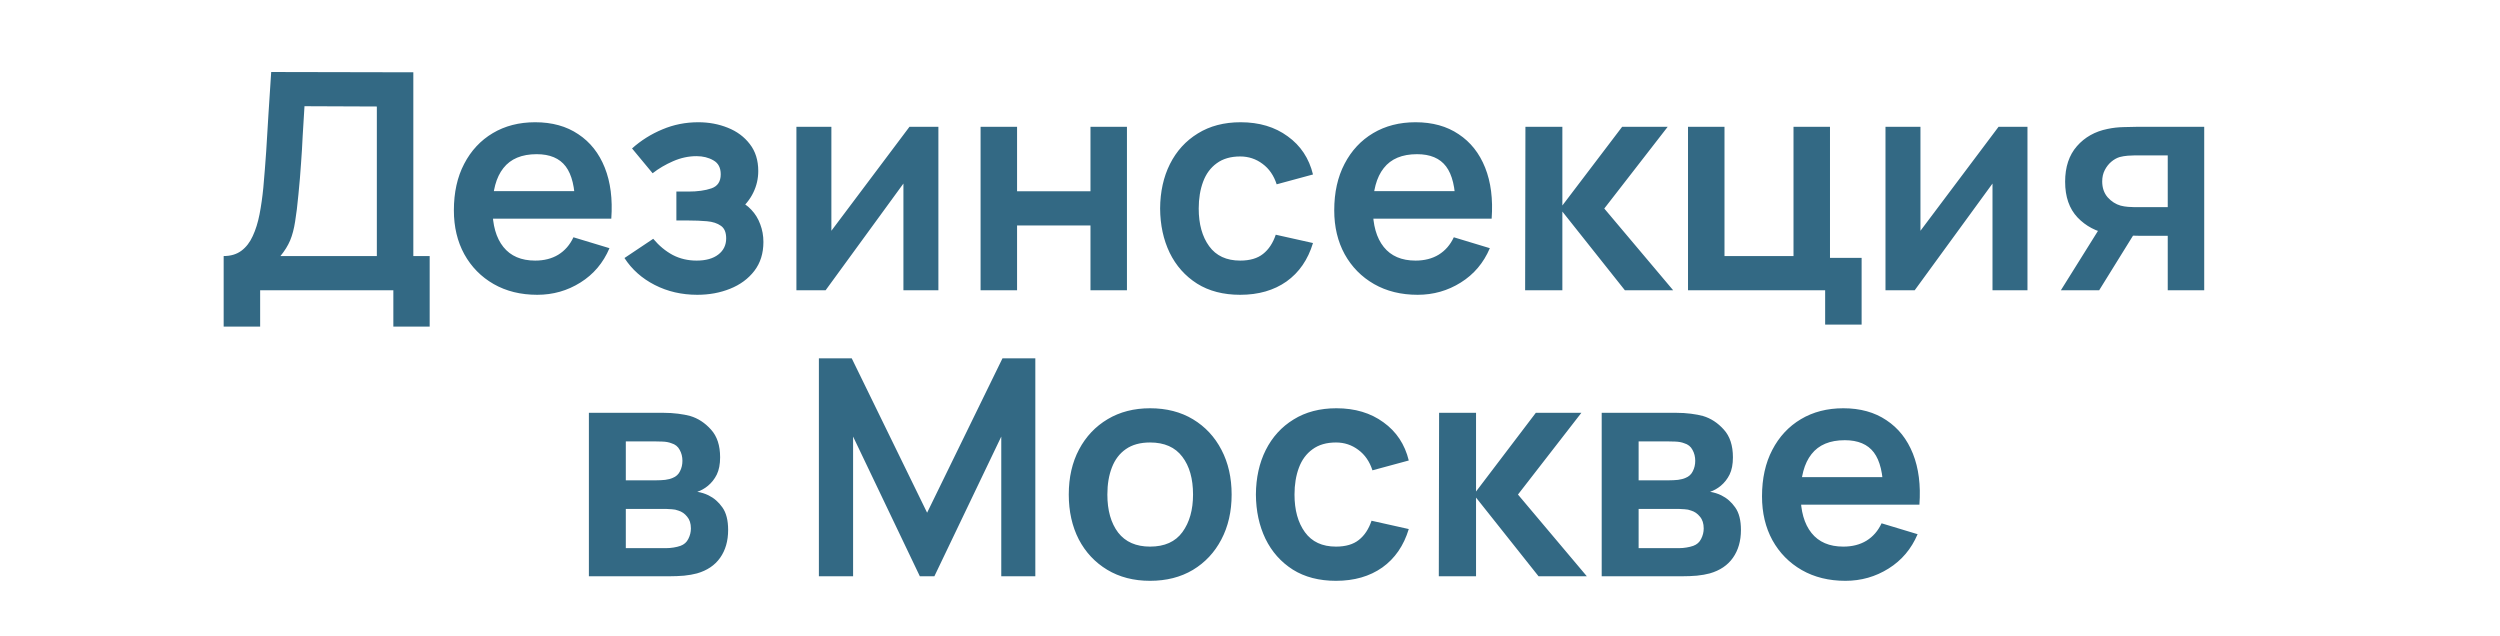 <?xml version="1.0" encoding="UTF-8"?> <svg xmlns="http://www.w3.org/2000/svg" width="236" height="60" viewBox="0 0 236 60" fill="none"><path d="M21.114 30.83V24.171C21.781 24.171 22.338 24.005 22.786 23.671C23.234 23.338 23.591 22.876 23.858 22.285C24.134 21.695 24.348 21.009 24.501 20.228C24.653 19.437 24.772 18.599 24.858 17.713C24.963 16.541 25.053 15.393 25.13 14.269C25.206 13.136 25.277 11.964 25.344 10.755C25.42 9.535 25.506 8.216 25.601 6.797L39.018 6.825V24.171H40.561V30.83H37.132V27.4H24.558V30.83H21.114ZM26.473 24.171H35.574V10.054L28.744 10.026C28.678 11.026 28.621 11.96 28.573 12.826C28.535 13.684 28.483 14.555 28.416 15.441C28.359 16.327 28.278 17.294 28.173 18.342C28.078 19.37 27.973 20.228 27.859 20.913C27.754 21.599 27.597 22.195 27.387 22.7C27.177 23.195 26.873 23.685 26.473 24.171ZM50.718 27.829C49.156 27.829 47.785 27.491 46.603 26.815C45.422 26.138 44.498 25.2 43.832 24C43.174 22.8 42.846 21.418 42.846 19.856C42.846 18.17 43.169 16.708 43.817 15.47C44.465 14.222 45.365 13.255 46.518 12.569C47.67 11.883 49.004 11.54 50.519 11.54C52.119 11.54 53.476 11.917 54.591 12.669C55.715 13.412 56.548 14.465 57.091 15.827C57.634 17.189 57.839 18.794 57.706 20.642H54.291V19.385C54.281 17.708 53.986 16.484 53.405 15.713C52.824 14.941 51.909 14.555 50.661 14.555C49.252 14.555 48.204 14.993 47.518 15.87C46.832 16.736 46.489 18.008 46.489 19.685C46.489 21.247 46.832 22.457 47.518 23.314C48.204 24.171 49.204 24.6 50.519 24.6C51.366 24.6 52.095 24.414 52.705 24.043C53.324 23.662 53.8 23.114 54.133 22.399L57.534 23.428C56.944 24.819 56.029 25.9 54.791 26.672C53.562 27.443 52.205 27.829 50.718 27.829ZM45.403 20.642V18.041H56.02V20.642H45.403ZM65.822 27.829C64.355 27.829 63.017 27.52 61.807 26.9C60.597 26.281 59.645 25.433 58.95 24.357L61.664 22.542C62.217 23.2 62.831 23.709 63.508 24.071C64.184 24.424 64.936 24.6 65.765 24.6C66.632 24.6 67.313 24.409 67.808 24.028C68.304 23.647 68.551 23.138 68.551 22.5C68.551 21.938 68.385 21.542 68.051 21.314C67.718 21.075 67.28 20.933 66.737 20.885C66.194 20.837 65.613 20.814 64.993 20.814H63.85V18.084H64.979C65.846 18.084 66.57 17.984 67.151 17.784C67.742 17.584 68.037 17.141 68.037 16.456C68.037 15.836 67.808 15.398 67.351 15.141C66.894 14.874 66.36 14.741 65.751 14.741C65.008 14.741 64.274 14.898 63.55 15.213C62.826 15.527 62.179 15.908 61.607 16.355L59.664 14.012C60.521 13.25 61.478 12.65 62.536 12.212C63.593 11.764 64.722 11.54 65.922 11.54C66.913 11.54 67.837 11.712 68.694 12.055C69.561 12.398 70.256 12.912 70.78 13.598C71.314 14.284 71.58 15.132 71.58 16.141C71.58 16.865 71.423 17.546 71.109 18.184C70.804 18.823 70.314 19.427 69.637 19.999L69.594 18.885C70.118 19.104 70.561 19.409 70.923 19.799C71.295 20.19 71.576 20.647 71.766 21.171C71.966 21.695 72.066 22.252 72.066 22.842C72.066 23.919 71.78 24.828 71.209 25.572C70.637 26.314 69.875 26.877 68.923 27.258C67.98 27.639 66.946 27.829 65.822 27.829ZM88.584 11.969V27.4H85.283V17.327L77.939 27.4H75.181V11.969H78.482V21.785L85.855 11.969H88.584ZM92.567 27.4V11.969H96.011V18.056H102.941V11.969H106.384V27.4H102.941V21.285H96.011V27.4H92.567ZM117.074 27.829C115.483 27.829 114.126 27.477 113.002 26.772C111.878 26.057 111.015 25.086 110.415 23.857C109.825 22.628 109.525 21.237 109.515 19.685C109.525 18.104 109.834 16.703 110.444 15.484C111.063 14.255 111.939 13.293 113.073 12.598C114.207 11.893 115.554 11.54 117.117 11.54C118.869 11.54 120.351 11.983 121.56 12.869C122.78 13.745 123.575 14.946 123.946 16.47L120.517 17.399C120.25 16.57 119.808 15.927 119.188 15.47C118.569 15.003 117.864 14.77 117.074 14.77C116.178 14.77 115.44 14.984 114.859 15.412C114.278 15.832 113.849 16.413 113.573 17.156C113.297 17.899 113.159 18.742 113.159 19.685C113.159 21.152 113.487 22.338 114.145 23.242C114.802 24.147 115.778 24.6 117.074 24.6C117.988 24.6 118.707 24.39 119.231 23.971C119.765 23.552 120.165 22.947 120.431 22.157L123.946 22.942C123.47 24.514 122.637 25.724 121.446 26.572C120.255 27.41 118.798 27.829 117.074 27.829ZM133.825 27.829C132.263 27.829 130.891 27.491 129.71 26.815C128.529 26.138 127.605 25.2 126.938 24C126.281 22.8 125.952 21.418 125.952 19.856C125.952 18.17 126.276 16.708 126.924 15.47C127.572 14.222 128.472 13.255 129.624 12.569C130.777 11.883 132.111 11.54 133.625 11.54C135.225 11.54 136.583 11.917 137.697 12.669C138.821 13.412 139.655 14.465 140.198 15.827C140.741 17.189 140.946 18.794 140.812 20.642H137.397V19.385C137.388 17.708 137.092 16.484 136.511 15.713C135.93 14.941 135.016 14.555 133.768 14.555C132.358 14.555 131.31 14.993 130.625 15.87C129.939 16.736 129.596 18.008 129.596 19.685C129.596 21.247 129.939 22.457 130.625 23.314C131.31 24.171 132.311 24.6 133.625 24.6C134.473 24.6 135.202 24.414 135.811 24.043C136.43 23.662 136.907 23.114 137.24 22.399L140.641 23.428C140.05 24.819 139.136 25.9 137.897 26.672C136.669 27.443 135.311 27.829 133.825 27.829ZM128.51 20.642V18.041H139.126V20.642H128.51ZM143.972 27.4L144 11.969H147.487V19.399L153.131 11.969H157.431L151.444 19.685L157.946 27.4H153.388L147.487 19.971V27.4H143.972ZM172.294 30.644V27.4H159.348V11.969H162.792V24.171H169.307V11.969H172.751V24.343H175.737V30.644H172.294ZM191.393 11.969V27.4H188.092V17.327L180.748 27.4H177.99V11.969H181.291V21.785L188.664 11.969H191.393ZM204.635 27.4V22.257H201.877C201.525 22.257 201.082 22.247 200.549 22.228C200.025 22.209 199.534 22.161 199.077 22.085C197.886 21.866 196.9 21.347 196.119 20.528C195.338 19.699 194.948 18.575 194.948 17.156C194.948 15.765 195.319 14.646 196.062 13.798C196.805 12.95 197.772 12.407 198.963 12.169C199.458 12.064 199.967 12.007 200.491 11.998C201.025 11.979 201.468 11.969 201.82 11.969H208.078V27.4H204.635ZM194.547 27.4L198.234 21.499H201.82L198.162 27.4H194.547ZM201.52 19.556H204.635V14.669H201.52C201.339 14.669 201.12 14.679 200.863 14.698C200.606 14.717 200.349 14.76 200.091 14.827C199.815 14.912 199.553 15.06 199.305 15.27C199.058 15.479 198.853 15.741 198.691 16.055C198.529 16.37 198.448 16.727 198.448 17.127C198.448 17.727 198.62 18.227 198.963 18.627C199.315 19.018 199.725 19.28 200.191 19.413C200.42 19.47 200.653 19.509 200.891 19.527C201.139 19.547 201.349 19.556 201.52 19.556ZM55.591 54.4V38.969H62.606C63.111 38.969 63.583 38.998 64.021 39.055C64.459 39.112 64.835 39.183 65.15 39.269C65.892 39.488 66.55 39.917 67.121 40.555C67.693 41.184 67.979 42.055 67.979 43.17C67.979 43.827 67.874 44.37 67.664 44.799C67.455 45.218 67.178 45.57 66.835 45.856C66.674 45.989 66.507 46.104 66.335 46.199C66.164 46.294 65.993 46.37 65.821 46.428C66.193 46.485 66.545 46.594 66.878 46.756C67.402 47.013 67.841 47.394 68.193 47.899C68.555 48.404 68.736 49.114 68.736 50.028C68.736 51.066 68.484 51.943 67.979 52.657C67.483 53.362 66.755 53.853 65.793 54.129C65.44 54.224 65.035 54.296 64.578 54.343C64.121 54.381 63.654 54.4 63.178 54.4H55.591ZM59.077 51.743H62.935C63.135 51.743 63.354 51.724 63.592 51.686C63.83 51.648 64.044 51.595 64.235 51.528C64.578 51.405 64.826 51.185 64.978 50.871C65.14 50.557 65.221 50.228 65.221 49.885C65.221 49.419 65.102 49.047 64.864 48.771C64.635 48.485 64.359 48.294 64.035 48.199C63.844 48.123 63.635 48.08 63.406 48.071C63.187 48.052 63.006 48.042 62.863 48.042H59.077V51.743ZM59.077 45.342H61.935C62.23 45.342 62.516 45.327 62.792 45.299C63.078 45.261 63.316 45.199 63.506 45.113C63.821 44.989 64.049 44.78 64.192 44.484C64.345 44.189 64.421 43.86 64.421 43.498C64.421 43.117 64.335 42.775 64.164 42.47C64.002 42.155 63.74 41.946 63.378 41.841C63.14 41.746 62.849 41.693 62.506 41.684C62.173 41.674 61.959 41.669 61.863 41.669H59.077V45.342ZM77.303 54.4V33.825H80.403L87.519 48.399L94.635 33.825H97.735V54.4H94.52V41.212L88.205 54.4H86.833L80.532 41.212V54.4H77.303ZM108.565 54.829C107.022 54.829 105.674 54.481 104.521 53.786C103.369 53.091 102.473 52.133 101.835 50.914C101.206 49.685 100.892 48.276 100.892 46.685C100.892 45.065 101.216 43.646 101.864 42.427C102.511 41.208 103.411 40.255 104.564 39.569C105.717 38.883 107.05 38.54 108.565 38.54C110.117 38.54 111.47 38.888 112.623 39.583C113.775 40.279 114.671 41.241 115.309 42.47C115.947 43.689 116.266 45.094 116.266 46.685C116.266 48.285 115.942 49.7 115.295 50.928C114.656 52.148 113.761 53.105 112.608 53.8C111.456 54.486 110.108 54.829 108.565 54.829ZM108.565 51.6C109.936 51.6 110.956 51.143 111.622 50.228C112.289 49.314 112.623 48.133 112.623 46.685C112.623 45.189 112.285 43.998 111.608 43.113C110.932 42.217 109.917 41.77 108.565 41.77C107.641 41.77 106.879 41.979 106.279 42.398C105.688 42.808 105.25 43.384 104.964 44.127C104.678 44.861 104.535 45.713 104.535 46.685C104.535 48.18 104.874 49.376 105.55 50.271C106.236 51.157 107.241 51.6 108.565 51.6ZM126.116 54.829C124.525 54.829 123.167 54.477 122.043 53.772C120.919 53.057 120.057 52.086 119.457 50.857C118.867 49.628 118.567 48.237 118.557 46.685C118.567 45.103 118.876 43.703 119.486 42.484C120.105 41.255 120.981 40.293 122.115 39.598C123.248 38.893 124.596 38.54 126.158 38.54C127.911 38.54 129.392 38.983 130.602 39.869C131.821 40.745 132.617 41.946 132.988 43.47L129.559 44.399C129.292 43.57 128.849 42.927 128.23 42.47C127.611 42.003 126.906 41.77 126.116 41.77C125.22 41.77 124.482 41.984 123.901 42.413C123.32 42.832 122.891 43.413 122.615 44.156C122.339 44.899 122.201 45.742 122.201 46.685C122.201 48.152 122.529 49.338 123.186 50.242C123.844 51.147 124.82 51.6 126.116 51.6C127.03 51.6 127.749 51.39 128.273 50.971C128.807 50.552 129.207 49.947 129.473 49.157L132.988 49.942C132.512 51.514 131.678 52.724 130.488 53.572C129.297 54.41 127.84 54.829 126.116 54.829ZM135.823 54.4L135.851 38.969H139.338V46.399L144.982 38.969H149.282L143.296 46.685L149.797 54.4H145.239L139.338 46.971V54.4H135.823ZM151.2 54.4V38.969H158.215C158.72 38.969 159.192 38.998 159.63 39.055C160.068 39.112 160.444 39.183 160.758 39.269C161.501 39.488 162.159 39.917 162.73 40.555C163.302 41.184 163.588 42.055 163.588 43.17C163.588 43.827 163.483 44.37 163.273 44.799C163.064 45.218 162.787 45.57 162.444 45.856C162.283 45.989 162.116 46.104 161.944 46.199C161.773 46.294 161.601 46.37 161.43 46.428C161.802 46.485 162.154 46.594 162.487 46.756C163.011 47.013 163.449 47.394 163.802 47.899C164.164 48.404 164.345 49.114 164.345 50.028C164.345 51.066 164.092 51.943 163.588 52.657C163.092 53.362 162.364 53.853 161.401 54.129C161.049 54.224 160.644 54.296 160.187 54.343C159.73 54.381 159.263 54.4 158.787 54.4H151.2ZM154.686 51.743H158.544C158.744 51.743 158.963 51.724 159.201 51.686C159.439 51.648 159.653 51.595 159.844 51.528C160.187 51.405 160.435 51.185 160.587 50.871C160.749 50.557 160.83 50.228 160.83 49.885C160.83 49.419 160.711 49.047 160.473 48.771C160.244 48.485 159.968 48.294 159.644 48.199C159.453 48.123 159.244 48.08 159.015 48.071C158.796 48.052 158.615 48.042 158.472 48.042H154.686V51.743ZM154.686 45.342H157.544C157.839 45.342 158.125 45.327 158.401 45.299C158.687 45.261 158.925 45.199 159.115 45.113C159.43 44.989 159.658 44.78 159.801 44.484C159.954 44.189 160.03 43.86 160.03 43.498C160.03 43.117 159.944 42.775 159.773 42.47C159.611 42.155 159.349 41.946 158.987 41.841C158.749 41.746 158.458 41.693 158.115 41.684C157.782 41.674 157.567 41.669 157.472 41.669H154.686V45.342ZM174.206 54.829C172.644 54.829 171.273 54.491 170.091 53.815C168.91 53.138 167.986 52.2 167.319 51C166.662 49.8 166.334 48.418 166.334 46.856C166.334 45.17 166.657 43.708 167.305 42.47C167.953 41.222 168.853 40.255 170.006 39.569C171.158 38.883 172.492 38.54 174.006 38.54C175.607 38.54 176.964 38.917 178.079 39.669C179.203 40.412 180.036 41.465 180.579 42.827C181.122 44.189 181.327 45.794 181.193 47.642H177.779V46.385C177.769 44.708 177.474 43.484 176.893 42.712C176.312 41.941 175.397 41.555 174.149 41.555C172.74 41.555 171.692 41.993 171.006 42.87C170.32 43.736 169.977 45.008 169.977 46.685C169.977 48.247 170.32 49.457 171.006 50.314C171.692 51.171 172.692 51.6 174.006 51.6C174.854 51.6 175.583 51.414 176.193 51.043C176.812 50.662 177.288 50.114 177.621 49.4L181.022 50.428C180.431 51.819 179.517 52.9 178.279 53.672C177.05 54.443 175.692 54.829 174.206 54.829ZM168.891 47.642V45.041H179.507V47.642H168.891Z" fill="#336984"></path></svg> 
